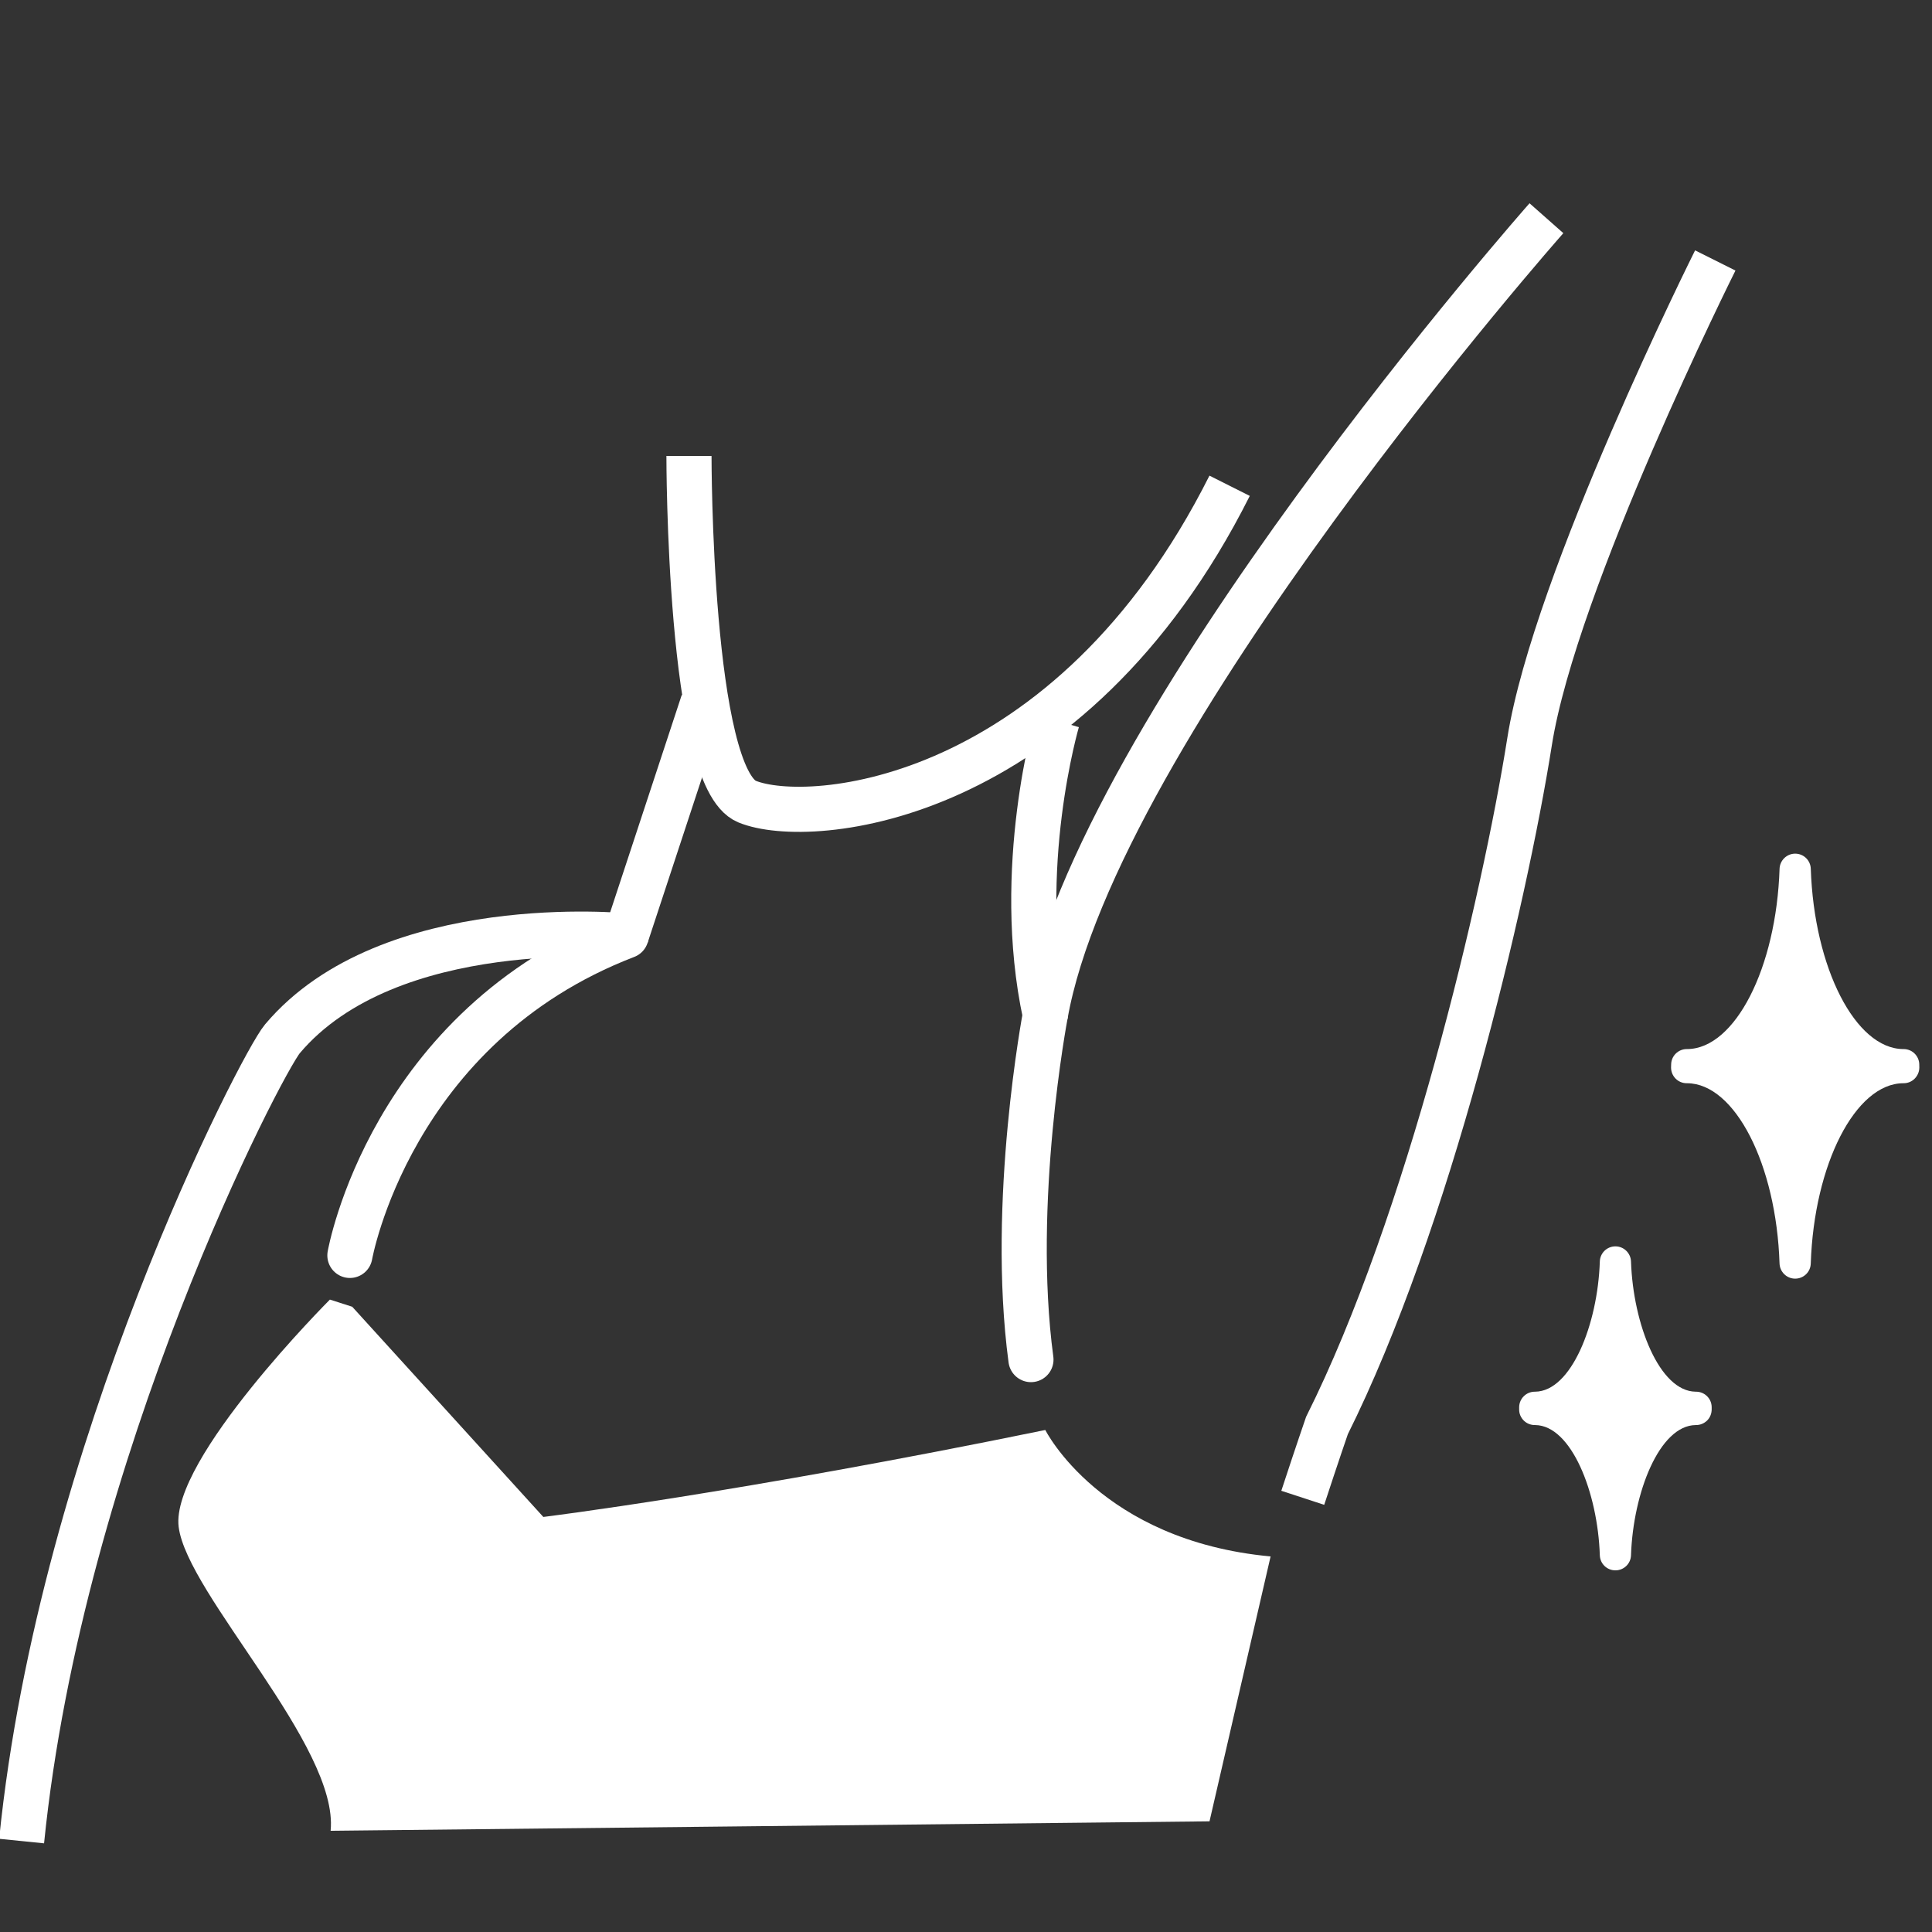 <?xml version="1.0" encoding="utf-8"?>
<!-- Generator: Adobe Illustrator 15.0.0, SVG Export Plug-In . SVG Version: 6.00 Build 0)  -->
<!DOCTYPE svg PUBLIC "-//W3C//DTD SVG 1.1//EN" "http://www.w3.org/Graphics/SVG/1.1/DTD/svg11.dtd">
<svg version="1.1" xmlns="http://www.w3.org/2000/svg" xmlns:xlink="http://www.w3.org/1999/xlink" x="0px" y="0px"
	 width="85.625px" height="85.625px" viewBox="0 0 85.625 85.625" enable-background="new 0 0 85.625 85.625" xml:space="preserve">
<rect x="0" y="0" width="85.625" height="85.625" fill="#333333" stroke="none"/>
<g id="Layer_1" display="none">
	<path display="inline" fill="#FFFFFF" d="M64.935,55.245c0,0,0.283,0.198,0.577,0.251l-0.029-0.992
		c-0.129-0.18-0.582-0.381-0.805-0.064c-0.224,0.316-0.512,1.373-0.72,1.776c-0.208,0.402-0.417,0.849-0.417,0.849
		s-0.237,0.158-0.338,0.216c-0.102,0.058-0.173,0.18,0,0.18c0.172,0,0.259-0.007,0.381-0.058c0.123-0.05,0.15-0.086,0.316-0.107
		c0.166-0.022,0.303-0.087,0.303-0.237c0-0.151-0.108-0.461,0.071-0.662s0.611-0.676,0.647-1.093L64.935,55.245z"/>
	<path display="inline" fill="#FFFFFF" d="M64.016,54.971c0-0.016-0.013-0.027-0.027-0.027c-0.001,0-0.001,0-0.002,0
		c-0.084-0.001-0.158-0.145-0.164-0.32c0-0.015-0.012-0.026-0.027-0.026c-0.015,0-0.027,0.012-0.027,0.026
		c-0.006,0.176-0.079,0.319-0.164,0.32c0,0,0,0-0.001,0c-0.015,0-0.027,0.012-0.027,0.027l-0.001,0.005
		c0,0.008,0.004,0.015,0.009,0.021c0.005,0.005,0.013,0.008,0.02,0.008c0.001,0,0.001,0,0.001,0c0.085,0,0.158,0.144,0.164,0.32
		c0,0.015,0.013,0.026,0.027,0.026c0.016,0,0.027-0.012,0.027-0.026c0.006-0.177,0.08-0.32,0.164-0.32c0.001,0,0.001,0,0.002,0
		c0.007,0,0.014-0.003,0.02-0.008c0.005-0.006,0.008-0.013,0.008-0.021V54.971z"/>
	<path display="inline" fill="#FFFFFF" d="M63.42,55.898c0.003-0.111,0.05-0.23,0.114-0.231h0.001c0.007,0,0.014-0.003,0.02-0.008
		c0.005-0.006,0.008-0.013,0.008-0.021v-0.004c0-0.015-0.013-0.027-0.027-0.027h-0.001c-0.064,0-0.111-0.119-0.114-0.23
		c-0.001-0.016-0.014-0.027-0.028-0.027s-0.027,0.012-0.028,0.027c-0.003,0.111-0.05,0.23-0.114,0.23h-0.001
		c-0.015,0-0.027,0.013-0.027,0.027v0.004c0,0.008,0.003,0.015,0.008,0.021c0.006,0.005,0.013,0.008,0.02,0.008h0.001
		c0.064,0.001,0.111,0.12,0.114,0.231"/>
</g>
<g id="Layer_2">
	<g>
		<g>
			<path fill="none" stroke="#FFFFFF" stroke-width="2" stroke-miterlimit="10" d="M46.327,44.984
				c2.242-12.721,22.21-35.313,22.21-35.313"/>
			<path fill="none" stroke="#FFFFFF" stroke-width="2" stroke-miterlimit="10" d="M76.02,11.543c0,0-7.11,14.218-8.23,21.327
				c-1.126,7.111-4.493,21.329-8.98,30.309c0,0-0.431,1.245-1.072,3.203"/>
			<path fill="none" stroke="#FFFFFF" stroke-width="2" stroke-miterlimit="10" d="M46.855,31.945c0,0-1.929,6.559-0.528,13.039"/>
			<line fill="none" stroke="#FFFFFF" stroke-width="2" stroke-miterlimit="10" x1="31.164" y1="31.112" x2="27.75" y2="41.478"/>
			<path fill="none" stroke="#FFFFFF" stroke-width="2" stroke-linecap="round" stroke-linejoin="round" stroke-miterlimit="10" d="
				M15.507,55.639c0,0,1.782-10.143,12.243-14.162"/>
			<path fill="none" stroke="#FFFFFF" stroke-width="2" stroke-miterlimit="10" d="M30.535,20.209c0,0-0.013,14.255,2.572,15.316
				c2.779,1.142,14.289,0.134,21.389-13.996"/>
			<path fill="none" stroke="#FFFFFF" stroke-width="2" stroke-miterlimit="10" d="M27.75,41.478c0,0-10.501-1.047-15.232,4.559
				c-0.93,1.104-9.808,18.217-11.56,35.558"/>
		</g>
		<path fill="#FFFFFF" d="M14.653,81.139c0.375-3.74-6.361-10.477-6.735-13.469c-0.374-2.995,6.703-10.073,6.703-10.073l0.989,0.317
			l8.47,9.316c0,0,8.583-1.051,22.247-3.854c0,0,2.453,4.905,9.985,5.604L53.605,80.72L14.653,81.139z"/>
		<path fill="none" stroke="#FFFFFF" stroke-width="2" stroke-linecap="round" stroke-linejoin="round" stroke-miterlimit="10" d="
			M46.327,44.984c0,0-1.576,8.277-0.636,15.272"/>
		<path fill="#FFFFFF" d="M85.061,47.18c-0.003-0.379-0.313-0.686-0.692-0.686c-0.007,0-0.014,0-0.019,0
			c-2.117-0.012-3.951-3.593-4.097-7.99c-0.011-0.373-0.316-0.671-0.692-0.671c-0.372,0-0.679,0.298-0.692,0.671
			c-0.143,4.397-1.976,7.978-4.093,7.99c-0.009,0-0.013,0-0.02,0c-0.379,0-0.689,0.306-0.692,0.686l-0.004,0.131
			c0,0.186,0.073,0.362,0.201,0.492c0.13,0.132,0.307,0.205,0.492,0.205c0.007,0,0.014,0,0.022,0c2.117,0.014,3.95,3.594,4.093,7.99
			c0.014,0.375,0.32,0.671,0.692,0.671c0.376,0,0.682-0.296,0.692-0.671c0.146-4.396,1.979-7.977,4.097-7.99
			c0.005,0,0.012,0,0.022,0c0.182,0,0.36-0.073,0.488-0.205c0.128-0.13,0.204-0.306,0.204-0.492L85.061,47.18z"/>
		<path fill="#FFFFFF" d="M75.86,62.361c-0.003-0.379-0.313-0.682-0.692-0.682c-0.004,0-0.011,0-0.016,0
			c-1.604-0.014-2.773-2.988-2.867-5.769c-0.012-0.374-0.318-0.672-0.69-0.672c-0.378,0-0.681,0.298-0.692,0.672
			c-0.091,2.781-1.265,5.755-2.867,5.769c-0.006,0-0.009,0-0.016,0c-0.376,0-0.686,0.303-0.692,0.682v0.101
			c-0.004,0.186,0.072,0.362,0.2,0.492s0.307,0.204,0.492,0.204c0.007,0,0.01,0,0.019,0c1.604,0.016,2.773,2.99,2.864,5.771
			c0.012,0.374,0.314,0.668,0.692,0.668c0.372,0,0.679-0.294,0.69-0.668c0.094-2.778,1.261-5.755,2.867-5.771
			c0.004,0,0.012,0,0.016,0c0.186,0,0.36-0.074,0.492-0.202c0.131-0.132,0.2-0.309,0.2-0.494V62.361z"/>
	</g>
</g>
<g id="Layer_3" display="none">
	<g display="inline">
		<path fill="#FFFFFF" d="M76.242,47.041c-2.67-2.671-6.37-3.301-8.833-0.837c-0.948,0.947-3.493,7.164-3.86,8.071l-3.147,3.146
			c-2.79,2.232-9.67,8.555-16.923,18.969c-1.094,1.571-1.116,2.604-0.186,3.534c0.93,0.93,1.962,0.907,3.533-0.187
			c10.414-7.252,16.736-14.133,18.969-16.922l3.068-3.07l0.033,0.034c0,0,7.16-2.883,8.183-3.905
			C79.543,53.411,78.912,49.712,76.242,47.041z M46.149,78.768c-1.379,0.96-1.704,0.635-2.019,0.319
			c-0.315-0.314-0.642-0.641,0.32-2.02c6.908-9.918,13.256-15.805,15.776-17.961l3.884,3.885
			C61.953,65.513,56.068,71.86,46.149,78.768z M64.958,61.979l-3.72-3.72l2.324-2.324l3.721,3.72L64.958,61.979z"/>
	</g>
</g>
<g id="Layer_4" display="none">
	<path display="inline" fill="#FFFFFF" d="M56.694,49.864c-1.857-0.968-3.669-1.291-4.813-0.479
		c-0.808,0.576-1.166,1.649-1.183,2.946c-1.883-1.81-3.406-3.96-4.486-6.337v-8.636h-3.448v8.638h0.018
		c-0.594,2.044-1.101,4.441-1.097,6.694c0.006,4.546,3.566,6.834,6.462,6.834c0.042,0,0.079-0.009,0.12-0.01
		c0.484-0.006,0.964-0.086,1.423-0.238l0.027-0.01c0.475-0.165,0.9-0.404,1.24-0.736c0,0-0.502-0.355-1.25-1.075
		c0.469,0.033,0.982,0.022,1.495-0.034c0.392,1.853,1.24,3.836,1.916,4.751l14.822,20.344h3.619L58.146,63.02
		c1.036-0.023,2.037-0.432,2.966-1.093c2.292-1.627,3.281-4.125,0.666-7.682c-0.606-0.813-1.293-1.562-2.05-2.237
		c0.92,0.583,2.05,1.552,3.276,3.147c4.591,5.948,19.323,26.293,19.323,26.293V78.78c0,0-13.479-18.555-18.081-24.522
		C61.074,50.145,57.954,49.226,56.694,49.864 M45.213,55.778c0.745,1.881,3.817,2.776,3.817,2.776
		c-1.951,1.097-6.77-1.539-6.775-5.866c-0.003-2.239,0.519-4.653,1.122-6.694h0.902c1.87,6.435,6.417,8.097,6.417,8.097
		c-1.923,0-4.181-0.577-4.181-0.577c1.911,2.188,5.979,2.623,5.979,2.623C48.933,56.914,45.213,55.778,45.213,55.778 M60.931,54.6
		c2.345,3.186,1.347,4.981,0.582,5.525c-0.763,0.542-0.7-0.588-3.044-3.776c-2.346-3.185-5.786-6.018-5.022-6.561
		C54.21,49.248,58.586,51.414,60.931,54.6"/>
	<path display="inline" fill="#FFFFFF" d="M80.329,53.324c0.167,0.269,1.998,3.481,1.998,3.482v-3.161c0,0-0.502-0.824-0.675-1.097
		c-1.983-3.172-4.602-4.918-6.162-5.003c-0.355-0.017-0.624,0.053-0.822,0.151c-1.64-1.004-3.274-1.415-4.394-0.753
		c-1.321,0.782-1.64,2.878-1.261,5.201c-0.482,2.003,0.54,5.676,1.385,7.055l11.929,18.839v-5.211l-7.152-12.424
		c0.966,0.042,1.931-0.266,2.848-0.808c2.311-1.366,3.457-3.661,1.26-7.25c-0.458-0.739-0.983-1.434-1.568-2.076
		C78.526,50.936,79.446,51.916,80.329,53.324 M78.55,57.915c-0.769,0.454-0.615-0.616-2.585-3.83
		c-1.969-3.215-5.006-6.179-4.237-6.634c0.77-0.456,4.752,1.951,6.72,5.165C80.417,55.83,79.323,57.458,78.55,57.915"/>
	<path display="inline" fill="#FFFFFF" d="M48.942,67.519l0.011,0.014c-1.88-0.825-3.683-1.023-4.729-0.151
		c-1.175,0.983-1.139,3.104-0.381,5.338c-0.141,2.052,1.473,5.51,2.536,6.735l2.481,3.063h4.051l-2.014-2.612
		c1.108-0.016,2.143-0.505,3.067-1.278c2.054-1.719,2.805-4.167,0.042-7.355c-0.586-0.678-1.275-1.317-2.012-1.892
		c0.907,0.519,2.025,1.369,3.213,2.693c2.278,2.54,9.043,10.444,9.043,10.444h1.969c0,0-7.551-8.875-9.844-11.427
		C53.642,68.041,50.38,66.473,48.942,67.519 M53.229,71.671c2.474,2.856,1.663,4.639,0.979,5.214
		c-0.685,0.57-0.711-0.51-3.187-3.366c-2.474-2.857-5.961-5.296-5.279-5.869C46.427,67.076,50.754,68.815,53.229,71.671"/>
</g>
<g id="Layer_5" display="none">
	<g display="inline">
		<g>
			<path fill="#FFFFFF" d="M83.656,57.769l-2.613-1.409c-1.327,2.461-3.116,4.084-5.452,4.944c-0.316-0.261-0.659-0.537-1.029-0.82
				c2.048-1.488,3.699-3.68,4.93-6.546l-2.73-1.171c-1.205,2.813-2.787,4.744-4.818,5.877c-0.415-0.265-0.833-0.519-1.25-0.761
				c1.997-1.736,3.563-4.164,4.515-7.046l-2.82-0.931c-0.936,2.839-2.562,5.112-4.616,6.481c-0.403-0.18-0.808-0.349-1.212-0.507
				c1.576-1.767,2.792-4.075,3.529-6.753l-2.862-0.788c-0.767,2.788-2.121,5.06-3.864,6.524c-0.367-0.09-0.734-0.171-1.1-0.242
				c0.197-0.281,0.375-0.559,0.531-0.819c0.87-1.442,1.54-3.071,1.837-4.468l-2.902-0.619c-0.464,2.18-2.042,4.78-3.083,5.529
				c-0.078-0.001-0.155-0.003-0.233-0.003c-4.495,0-9.331,1.624-13.982,4.696c-3.475,2.294-5.629,4.578-5.719,4.673l-0.95,1.014
				l0.95,1.016c0.09,0.097,2.243,2.379,5.719,4.674c4.651,3.071,9.486,4.695,13.982,4.695c4.497,0,9.331-1.624,13.983-4.695
				c3.474-2.295,5.628-4.577,5.718-4.674l0.95-1.016l-0.95-1.014c-0.011-0.012-0.051-0.055-0.118-0.123
				C80.355,62.285,82.254,60.371,83.656,57.769z M48.143,69.088c-2.802-1.555-4.994-3.363-6.208-4.464
				c1.215-1.103,3.407-2.915,6.214-4.471c-0.711,1.355-1.11,2.872-1.11,4.474C47.038,66.223,47.435,67.736,48.143,69.088z
				 M58.411,67.698c-1.697,0-3.072-1.374-3.072-3.073c0-1.696,1.375-3.071,3.072-3.071s3.073,1.375,3.073,3.071
				C61.484,66.324,60.108,67.698,58.411,67.698z M68.675,69.099c0.712-1.355,1.11-2.872,1.11-4.474c0-1.596-0.396-3.109-1.104-4.461
				c2.802,1.555,4.992,3.363,6.207,4.463C73.675,65.731,71.482,67.543,68.675,69.099z"/>
		</g>
	</g>
</g>
<g id="Layer_6" display="none">
	<rect x="54.82" y="39.619" display="inline" fill="#EBEBEC" width="9.465" height="9.689"/>
	<rect x="45.354" y="49.309" display="inline" fill="#EBEBEC" width="9.465" height="9.688"/>
	
		<path display="inline" fill="#FFFFFF" stroke="#FFFFFF" stroke-linecap="round" stroke-linejoin="round" stroke-miterlimit="10" d="
		M62.66,66.546c0,0,2.172-2.111,6.293-1.502"/>
	
		<path display="inline" fill="#FFFFFF" stroke="#FFFFFF" stroke-linecap="round" stroke-linejoin="round" stroke-miterlimit="10" d="
		M72.08,68.589c0.414-0.435,1.01-0.722,1.635-0.788c0.141-0.016,0.287-0.019,0.416,0.034c0.168,0.069,0.275,0.224,0.355,0.377
		c0.355,0.69,0.315,1.51,0.066,2.239c-0.249,0.729-0.69,1.388-1.127,2.039c-0.218,0.323-0.436,0.647-0.652,0.972
		c-0.225,0.332-0.456,0.674-0.801,0.903c-0.344,0.23-0.832,0.323-1.197,0.122"/>
	
		<path display="inline" fill="#FFFFFF" stroke="#FFFFFF" stroke-linecap="round" stroke-linejoin="round" stroke-miterlimit="10" d="
		M49.491,68.589c-0.415-0.435-1.01-0.722-1.635-0.788c-0.14-0.016-0.287-0.019-0.416,0.034c-0.168,0.069-0.276,0.224-0.355,0.377
		c-0.356,0.69-0.316,1.51-0.067,2.239c0.249,0.729,0.69,1.388,1.127,2.039c0.217,0.323,0.435,0.647,0.652,0.972
		c0.224,0.332,0.456,0.674,0.8,0.903c0.344,0.23,0.833,0.323,1.197,0.122"/>
	
		<path display="inline" fill="#FFFFFF" stroke="#FFFFFF" stroke-linecap="round" stroke-linejoin="round" stroke-miterlimit="10" d="
		M63.071,69.113c0,0,1.247,0.979,2.939,0.713c1.183-0.187,1.548-0.939,2.049-1.193c0,0,0.337,0.495,1.686,0.539"/>
	
		<path display="inline" fill="#FFFFFF" stroke="#FFFFFF" stroke-linecap="round" stroke-linejoin="round" stroke-miterlimit="10" d="
		M66.839,69.683c0,0,0.397,0.465,1.305,0.575"/>
	
		<path display="inline" fill="#FFFFFF" stroke="#FFFFFF" stroke-linecap="round" stroke-linejoin="round" stroke-miterlimit="10" d="
		M58.688,66.546c0,0-2.171-2.111-6.292-1.502"/>
	
		<path display="inline" fill="#FFFFFF" stroke="#FFFFFF" stroke-linecap="round" stroke-linejoin="round" stroke-miterlimit="10" d="
		M58.277,69.113c0,0-1.247,0.979-2.939,0.713c-1.182-0.187-1.547-0.939-2.049-1.193c0,0-0.336,0.495-1.686,0.539"/>
	
		<path display="inline" fill="#FFFFFF" stroke="#FFFFFF" stroke-linecap="round" stroke-linejoin="round" stroke-miterlimit="10" d="
		M54.509,69.683c0,0-0.398,0.465-1.305,0.575"/>
	
		<path display="inline" fill="#FFFFFF" stroke="#FFFFFF" stroke-linecap="round" stroke-linejoin="round" stroke-miterlimit="10" d="
		M70.773,74.143c-1.215,3.706-4.209,6.542-7.914,8.781l-0.302,0.2c0,0-0.698,0.509-1.718,0.509s-1.879-0.509-1.879-0.509
		l-0.483-0.252c-3.705-2.24-6.464-5.023-7.679-8.729"/>
	<path display="inline" fill="#FFFFFF" d="M76.904,53.264c-0.399-2.465-1.506-4.637-3.288-6.455
		c-0.009-0.01-0.019-0.019-0.028-0.027l-1.193-0.98c-0.129-0.105-0.313-0.111-0.448-0.013c-0.135,0.099-0.187,0.275-0.125,0.431
		c0.009,0.021,0.757,1.961-0.042,3.39c0.061-3.721-1.629-6.975-4.836-9.256c-4.096-2.912-9.826-3.577-13.933-1.616
		c-2.817,1.344-5.104,4.181-6.798,8.431c-0.072,0.181,0.01,0.386,0.187,0.468c0.177,0.081,0.387,0.01,0.478-0.162
		c0.004-0.008,0.424-0.794,1.35-1.618c1.233-1.098,2.734-1.741,4.461-1.914c2.042-0.204,3.677,0.31,4.814,0.885
		c-0.948-0.201-1.945-0.315-2.981-0.339c-2.849-0.065-5.334,1.051-7.187,3.231c-2.542,2.994-3.527,7.623-3.01,10.369
		c0.737,3.917,2.846,9.497,2.867,9.553c0.002,0.005,0.004,0.01,0.005,0.014l0.115,0.27c0.06,0.141,0.202,0.23,0.355,0.223
		c0.223-0.01,0.85,0.041,1.158,0.384l0.473,1.2c0.056,0.144,0.194,0.232,0.341,0.232c0.034,0,0.069-0.005,0.104-0.016
		c0.182-0.054,0.293-0.237,0.255-0.424c-0.231-1.139-0.605-6.131-0.662-6.887c0.139-0.279,0.702-1.303,1.943-2.285
		c2.424-1.918,5.542-2.214,7.73-2.125c4.179,0.171,6.887-0.697,8.422-1.455c0.905-0.447,1.525-0.91,1.91-1.249l0.009,0.041
		c-0.43,1.464-2.666,2.266-2.688,2.273c-0.116,0.04-0.205,0.138-0.235,0.258c-0.029,0.119,0.004,0.246,0.088,0.337
		c1.041,1.12,3.084,3.123,5.271,4.198c-0.003,0.967-0.032,4.75-0.338,6.915c-0.025,0.18,0.084,0.351,0.257,0.402
		c0.174,0.052,0.359-0.03,0.437-0.194l0.558-1.178c0.478-0.362,0.96-0.373,0.963-0.373l0,0c0.146,0,0.277-0.086,0.336-0.22
		c0.01-0.021,0.975-2.241,1.809-5.139C76.932,58.933,77.301,55.709,76.904,53.264z"/>
</g>
</svg>
